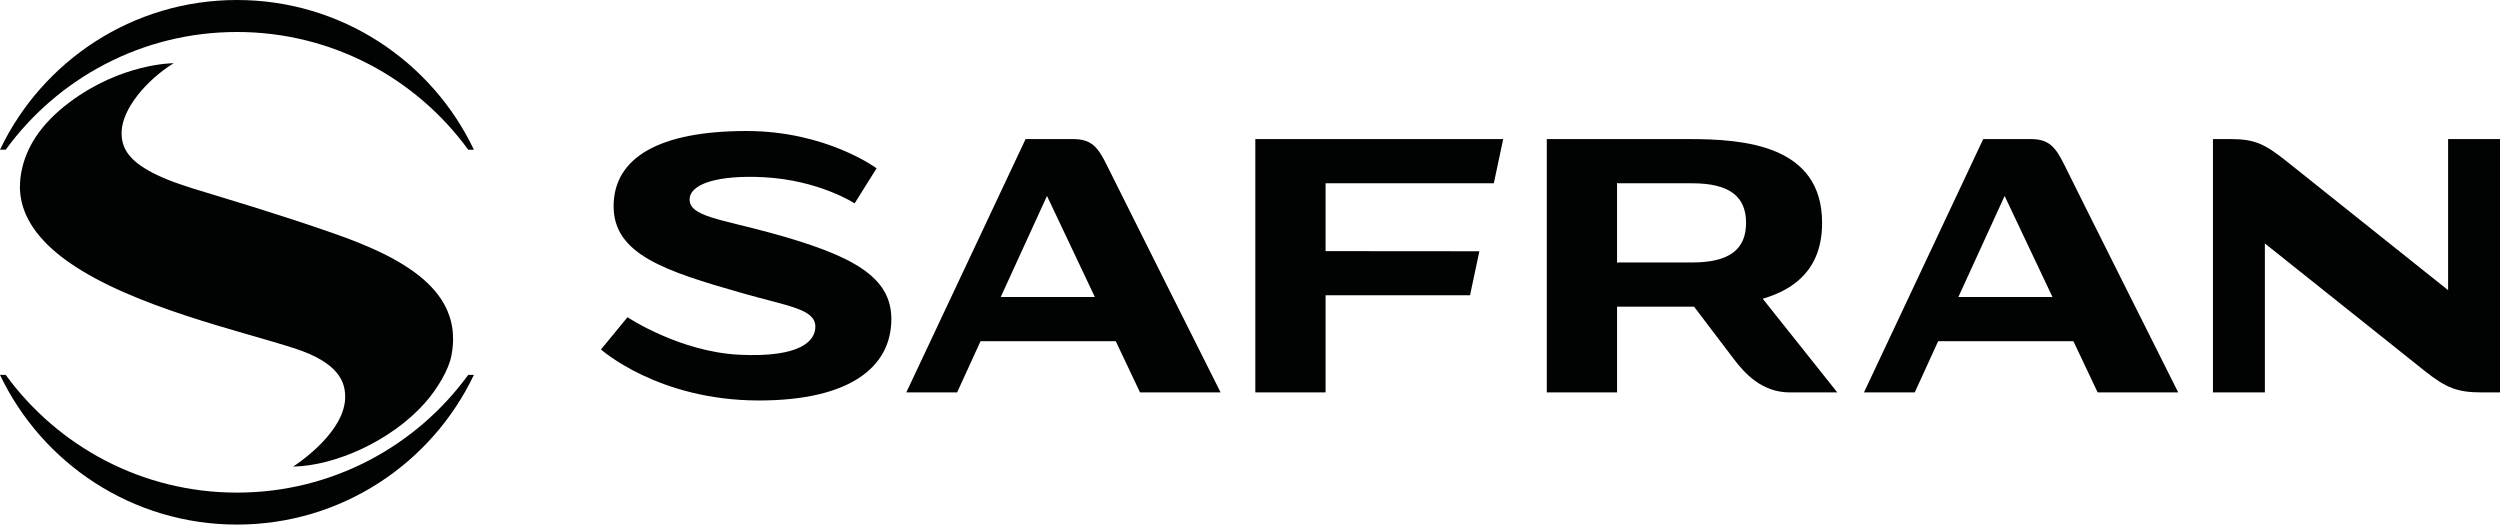 <svg xml:space="preserve" style="enable-background:new 0 0 2335.34 490.03;" viewBox="0 0 2335.34 490.03" y="0px" x="0px" xmlns:xlink="http://www.w3.org/1999/xlink" xmlns="http://www.w3.org/2000/svg" id="Calque_1" version="1.1">
<style type="text/css">
	.st0{fill:#010202;}
</style>
<g>
	<path d="M221.35,460.17c-88.78,0-167.45-43.32-216.02-109.98H0c39.36,82.69,123.66,139.84,221.34,139.84
		c97.67,0,182-57.15,221.34-139.84h-5.31C388.8,416.85,310.14,460.17,221.35,460.17z" class="st0"></path>
	<polygon points="437.37,350.19 437.37,350.19 437.37,350.19" class="st0"></polygon>
	<path d="M18.57,174.19c0,0.29,0.01,0.58,0.02,0.87c0.01,0.3,0.01,0.6,0.02,0.9c0.01,0.42,0.03,0.84,0.05,1.25
		c0.02,0.3,0.03,0.6,0.05,0.9c0.03,0.41,0.06,0.82,0.1,1.23c0.03,0.3,0.05,0.61,0.08,0.91c0.04,0.4,0.09,0.81,0.13,1.21
		c0.04,0.3,0.07,0.6,0.11,0.9c0.05,0.4,0.11,0.8,0.17,1.2c0.04,0.3,0.08,0.59,0.13,0.89c0.07,0.42,0.15,0.83,0.22,1.24
		c0.05,0.28,0.1,0.55,0.15,0.83c0.13,0.67,0.28,1.34,0.43,2.01c0.07,0.29,0.14,0.58,0.21,0.87c0.09,0.39,0.19,0.77,0.29,1.16
		c0.09,0.33,0.18,0.65,0.28,0.98c0.1,0.34,0.19,0.68,0.29,1.02c0.1,0.34,0.21,0.67,0.32,1.01c0.1,0.33,0.2,0.65,0.31,0.98
		c0.11,0.33,0.23,0.66,0.35,0.99c0.11,0.32,0.23,0.65,0.34,0.97c0.12,0.33,0.25,0.66,0.38,0.99c0.12,0.32,0.25,0.64,0.38,0.96
		c0.13,0.33,0.27,0.65,0.4,0.97c0.13,0.32,0.27,0.64,0.41,0.96c0.14,0.32,0.29,0.64,0.43,0.96c0.14,0.32,0.29,0.64,0.44,0.95
		c0.15,0.32,0.3,0.63,0.46,0.94c0.16,0.32,0.31,0.64,0.48,0.95c0.16,0.31,0.32,0.61,0.48,0.92c0.17,0.32,0.34,0.64,0.51,0.96
		c0.16,0.3,0.33,0.6,0.5,0.9c0.18,0.32,0.36,0.64,0.55,0.96c0.17,0.29,0.34,0.58,0.52,0.88c0.19,0.33,0.39,0.65,0.59,0.97
		c0.17,0.28,0.35,0.57,0.53,0.85c0.21,0.33,0.42,0.66,0.64,0.98c0.18,0.27,0.36,0.55,0.54,0.82c0.23,0.34,0.46,0.67,0.69,1.01
		c0.18,0.26,0.36,0.52,0.54,0.78c0.25,0.35,0.5,0.69,0.75,1.04c0.18,0.24,0.35,0.49,0.53,0.73c0.27,0.36,0.55,0.73,0.82,1.09
		c0.17,0.22,0.33,0.44,0.51,0.66c0.31,0.39,0.62,0.78,0.93,1.17c0.15,0.19,0.3,0.37,0.45,0.56c0.37,0.45,0.74,0.9,1.12,1.34
		c0.1,0.12,0.2,0.25,0.31,0.37c1.98,2.32,4.09,4.59,6.32,6.82c0.03,0.03,0.07,0.07,0.1,0.1c0.52,0.52,1.05,1.03,1.58,1.55
		c0.07,0.07,0.15,0.14,0.22,0.21c0.5,0.47,1,0.95,1.51,1.42c0.1,0.09,0.2,0.18,0.3,0.27c0.49,0.45,0.98,0.9,1.49,1.35
		c0.11,0.1,0.22,0.19,0.33,0.29c0.49,0.44,0.99,0.88,1.5,1.31c0.12,0.1,0.23,0.2,0.35,0.3c0.5,0.43,1.01,0.86,1.53,1.29
		c0.12,0.1,0.23,0.19,0.35,0.29c0.52,0.43,1.04,0.86,1.57,1.29c0.11,0.09,0.23,0.18,0.34,0.28c0.54,0.43,1.08,0.86,1.63,1.29
		c0.1,0.08,0.21,0.16,0.31,0.24c0.57,0.44,1.13,0.88,1.71,1.32c0.09,0.07,0.18,0.14,0.27,0.21c0.6,0.45,1.2,0.9,1.8,1.34
		c0.07,0.05,0.15,0.11,0.22,0.16c0.63,0.46,1.27,0.93,1.91,1.39c0.05,0.03,0.09,0.07,0.14,0.1c0.68,0.49,1.37,0.97,2.06,1.45
		c0.01,0.01,0.02,0.01,0.03,0.02c59.46,41.33,160.66,63.85,210.18,79.98c41.82,13.6,47.5,31.86,47.16,46.29
		c-0.08,3.56-0.69,7.09-1.71,10.54c0,0.01-0.01,0.02-0.01,0.04c-0.14,0.48-0.29,0.95-0.45,1.43c-0.01,0.02-0.01,0.04-0.02,0.06
		c-0.16,0.47-0.32,0.94-0.49,1.41c-0.01,0.02-0.01,0.04-0.02,0.06c-0.17,0.47-0.35,0.94-0.54,1.41c-0.01,0.02-0.01,0.04-0.02,0.06
		c-0.19,0.47-0.39,0.95-0.59,1.41c0,0.01-0.01,0.02-0.01,0.03c-0.21,0.48-0.42,0.95-0.64,1.43c0,0,0,0,0,0
		c-11.55,24.86-41.46,44.58-43.97,46.1c0.15-0.09,0.33-0.19,0.53-0.3c-0.19,0.12-0.34,0.22-0.45,0.28
		c-0.03,0.01-0.05,0.03-0.07,0.04v-0.02h0h-0.16v0.12c0,0,0,0,0,0c0,0,0,0,0,0v0h0h0l0,0h0.17v-0.01
		c38.79-0.69,91.24-23.76,122.84-59.3c11.84-13.31,22.58-31.53,24.92-44.59c0.23-1.23,0.43-2.43,0.61-3.64
		c0.02-0.11,0.03-0.21,0.05-0.32c0.17-1.15,0.31-2.3,0.43-3.43c0-0.03,0.01-0.07,0.01-0.1c0.24-2.39,0.38-4.72,0.4-7.02
		c0-0.03,0-0.07,0-0.1v-0.46c0.01-1.86-0.06-3.68-0.19-5.48c-0.01-0.07-0.01-0.14-0.01-0.21c-0.05-0.62-0.11-1.24-0.17-1.85
		c-0.02-0.17-0.03-0.34-0.05-0.51c-0.06-0.56-0.14-1.12-0.21-1.68c-0.03-0.22-0.06-0.43-0.09-0.64c-0.08-0.53-0.16-1.05-0.25-1.58
		c-0.04-0.24-0.08-0.48-0.13-0.71c-0.09-0.5-0.19-1.01-0.29-1.51c-0.05-0.25-0.11-0.5-0.16-0.74c-0.11-0.49-0.22-0.98-0.34-1.46
		c-0.06-0.25-0.13-0.5-0.19-0.74c-0.12-0.48-0.25-0.96-0.38-1.44c-0.07-0.24-0.14-0.47-0.21-0.71c-0.14-0.48-0.28-0.97-0.44-1.45
		c-0.06-0.18-0.12-0.36-0.18-0.54c-0.54-1.64-1.15-3.25-1.81-4.83c-0.11-0.27-0.22-0.54-0.34-0.8c-0.17-0.38-0.34-0.76-0.52-1.14
		c-0.14-0.31-0.28-0.61-0.42-0.92c-0.17-0.36-0.35-0.72-0.53-1.07c-0.16-0.32-0.32-0.64-0.48-0.96c-0.18-0.34-0.36-0.68-0.55-1.02
		c-0.18-0.33-0.35-0.65-0.54-0.98c-0.19-0.33-0.37-0.66-0.56-0.99c-0.19-0.33-0.39-0.66-0.59-0.99c-0.19-0.32-0.38-0.63-0.58-0.95
		c-0.21-0.34-0.43-0.67-0.64-1.01c-0.19-0.3-0.39-0.6-0.59-0.9c-0.23-0.35-0.47-0.7-0.72-1.04c-0.19-0.28-0.38-0.56-0.58-0.84
		c-0.27-0.38-0.55-0.76-0.83-1.14c-0.18-0.24-0.35-0.48-0.53-0.72c-0.39-0.51-0.78-1.02-1.19-1.53c-0.08-0.1-0.16-0.2-0.24-0.3
		c-0.48-0.6-0.98-1.2-1.48-1.8c-0.16-0.19-0.33-0.38-0.49-0.56c-0.35-0.41-0.7-0.81-1.06-1.22c-0.2-0.22-0.4-0.44-0.6-0.66
		c-0.33-0.37-0.67-0.73-1.01-1.1c-0.22-0.23-0.44-0.46-0.66-0.69c-0.34-0.35-0.67-0.7-1.02-1.05c-0.23-0.23-0.46-0.46-0.69-0.69
		c-0.34-0.34-0.69-0.68-1.04-1.02c-0.24-0.23-0.47-0.46-0.71-0.68c-0.36-0.34-0.72-0.68-1.09-1.01c-0.24-0.22-0.48-0.44-0.72-0.66
		c-0.38-0.34-0.76-0.68-1.15-1.02c-0.23-0.21-0.47-0.41-0.7-0.62c-0.42-0.36-0.84-0.72-1.26-1.07c-0.21-0.18-0.43-0.36-0.64-0.54
		c-0.49-0.41-1-0.82-1.5-1.22c-0.15-0.12-0.3-0.25-0.45-0.37c-1.33-1.06-2.7-2.1-4.1-3.13c-0.18-0.14-0.37-0.27-0.56-0.4
		c-0.51-0.37-1.03-0.75-1.55-1.11c-0.24-0.17-0.49-0.34-0.74-0.52c-0.47-0.33-0.94-0.66-1.42-0.98c-0.27-0.18-0.54-0.37-0.82-0.55
		c-0.46-0.31-0.92-0.62-1.38-0.92c-0.29-0.19-0.57-0.38-0.86-0.56c-0.46-0.3-0.93-0.6-1.39-0.9c-0.29-0.19-0.59-0.37-0.88-0.56
		c-0.47-0.3-0.95-0.59-1.43-0.89c-0.29-0.18-0.59-0.36-0.88-0.54c-0.49-0.3-0.99-0.6-1.49-0.9c-0.28-0.17-0.57-0.34-0.85-0.51
		c-0.54-0.32-1.09-0.63-1.63-0.95c-0.25-0.14-0.5-0.29-0.74-0.43c-0.67-0.38-1.35-0.76-2.02-1.14c-0.13-0.07-0.26-0.15-0.39-0.22
		c-0.83-0.46-1.66-0.91-2.5-1.36c-0.09-0.05-0.18-0.09-0.26-0.14c-0.74-0.4-1.48-0.79-2.23-1.18c-0.25-0.13-0.51-0.26-0.76-0.39
		c-0.59-0.3-1.17-0.61-1.77-0.91c-0.3-0.15-0.6-0.3-0.91-0.46c-0.56-0.28-1.11-0.56-1.67-0.83c-0.32-0.16-0.64-0.31-0.96-0.47
		c-0.55-0.27-1.1-0.54-1.65-0.8c-0.33-0.16-0.66-0.31-0.99-0.47c-0.56-0.26-1.11-0.53-1.67-0.79c-0.33-0.15-0.65-0.31-0.98-0.46
		c-0.58-0.27-1.16-0.54-1.74-0.8c-0.31-0.14-0.61-0.28-0.92-0.42c-0.63-0.29-1.27-0.57-1.9-0.85c-0.26-0.12-0.53-0.24-0.79-0.35
		c-0.74-0.33-1.48-0.65-2.22-0.97c-0.17-0.07-0.33-0.15-0.5-0.22c-2.81-1.22-5.66-2.41-8.55-3.57c-0.11-0.05-0.22-0.09-0.34-0.14
		c-0.85-0.34-1.7-0.68-2.56-1.02c-0.15-0.06-0.29-0.12-0.44-0.17c-0.83-0.33-1.66-0.65-2.49-0.98c-0.15-0.06-0.3-0.12-0.45-0.17
		c-0.85-0.33-1.7-0.66-2.55-0.98c-0.12-0.05-0.24-0.09-0.36-0.14c-0.91-0.35-1.82-0.69-2.74-1.03c-0.06-0.02-0.12-0.04-0.18-0.07
		c-4.02-1.5-8.09-2.97-12.21-4.4c-51.66-18.04-94.3-30.48-130.54-41.62c-36.87-11.35-54.12-22.38-61.64-33.66
		c-4.22-6.33-5.38-12.73-5.22-19.31c0.5-21.36,23.04-48.3,48.63-64.15h-0.01c0,0,0,0,0,0c0,0,0,0,0.01,0c0,0,0,0-0.01,0
		c-0.92,0-48.69,0.19-97,36.29c-29.03,21.71-40.97,43.99-45.1,64.37c-0.21,1.05-0.39,2.09-0.56,3.13c0.01-0.07,0.01-0.14,0.02-0.21
		c-0.06,0.38-0.11,0.77-0.17,1.15c-0.05,0.31-0.09,0.62-0.13,0.93c-0.06,0.47-0.12,0.93-0.17,1.4c-0.05,0.44-0.1,0.88-0.14,1.32
		c-0.03,0.36-0.07,0.72-0.1,1.07c-0.05,0.64-0.09,1.27-0.12,1.9c-0.01,0.2-0.02,0.39-0.03,0.59c-0.04,0.85-0.06,1.71-0.07,2.55
		c0,0.03,0,0.06,0,0.09V174.19z" class="st0"></path>
	<path d="M221.35,0C123.67,0,39.36,57.17,0,139.84h5.33C53.9,73.2,132.57,29.88,221.35,29.88
		c88.79,0,167.45,43.32,216.02,109.96h5.31C403.34,57.18,319.02,0,221.35,0z" class="st0"></path>
	<path d="M1002.27,129.92h-44.23L846.61,366.56h47.47l21.88-47.83h126.32l22.65,47.83h75.27h0
		c0,0-98.03-195.41-106.18-212.13C1025.34,136.66,1019.06,129.92,1002.27,129.92z M934.83,277.43l43.2-94.39l44.71,94.39H934.83z" class="st0"></path>
	<path d="M2286.86,129.92L2286.86,129.92l0,141.15l-149.97-119.68c-20.44-16.3-29.85-21.47-52.76-21.47h-16.93v236.65
		h48.5V227.42l148.88,118.75c20.44,16.31,30.92,20.4,53.83,20.4h16.93V129.92H2286.86z" class="st0"></path>
	<path d="M1646.62,279.06c30.72-8.94,55.47-28.51,55.47-70.85v-0.03c-0.02-72.83-73.15-78.26-124.18-78.26h-133v236.64
		h65.64v-80.09h71.95c0,0,26.73,35.3,37.34,49.21c9.64,12.61,25.68,30.89,52.08,30.89h44.36h0L1646.62,279.06z M1631.06,208.2
		c0,24.83-15.64,36.99-50.46,36.99h-69.29l-0.77,0.49v-74.96l0.77,0.49h69.29c34.82,0,50.46,12.16,50.46,36.98V208.2z" class="st0"></path>
	<path d="M1896.85,129.92h-44.26l-111.4,236.65h47.44l21.87-47.83h126.33l22.67,47.83h75.24h0
		c0,0-98.01-195.41-106.14-212.13C1919.9,136.66,1913.62,129.92,1896.85,129.92z M1829.39,277.43l43.21-94.39l44.69,94.39H1829.39z" class="st0"></path>
	<path d="M719.4,217.41c-46.33-12.66-75.21-15.34-75.21-30.95c0-15.01,27.08-23,68.62-20.95
		c52.15,2.58,85.52,24.47,85.52,24.47l20.51-32.76c0,0-46.8-34.84-121.54-34.84c-81.39,0-124.11,24.8-124.11,70.34
		c0,45.08,48.63,60.64,119.61,80.96c43.67,12.51,68.84,14.84,68.84,31.53c0,12.84-13.16,29.02-71.2,26.15
		c-55.85-2.8-104.29-35.03-104.29-35.03l-24.75,30.11c0.01,0,53.19,47.66,147.52,47.66c84.62,0,123.72-30.98,123.72-76.03
		C832.65,258.68,797.21,238.65,719.4,217.41z" class="st0"></path>
	<polygon points="1172.64,366.56 1238.27,366.56 1238.27,275.84 1373.21,275.84 1381.94,234.71 1238.27,234.59 
		1238.27,171.2 1238.27,171.2 1395.43,171.2 1404.19,129.92 1172.64,129.92" class="st0"></polygon>
</g>
</svg>
